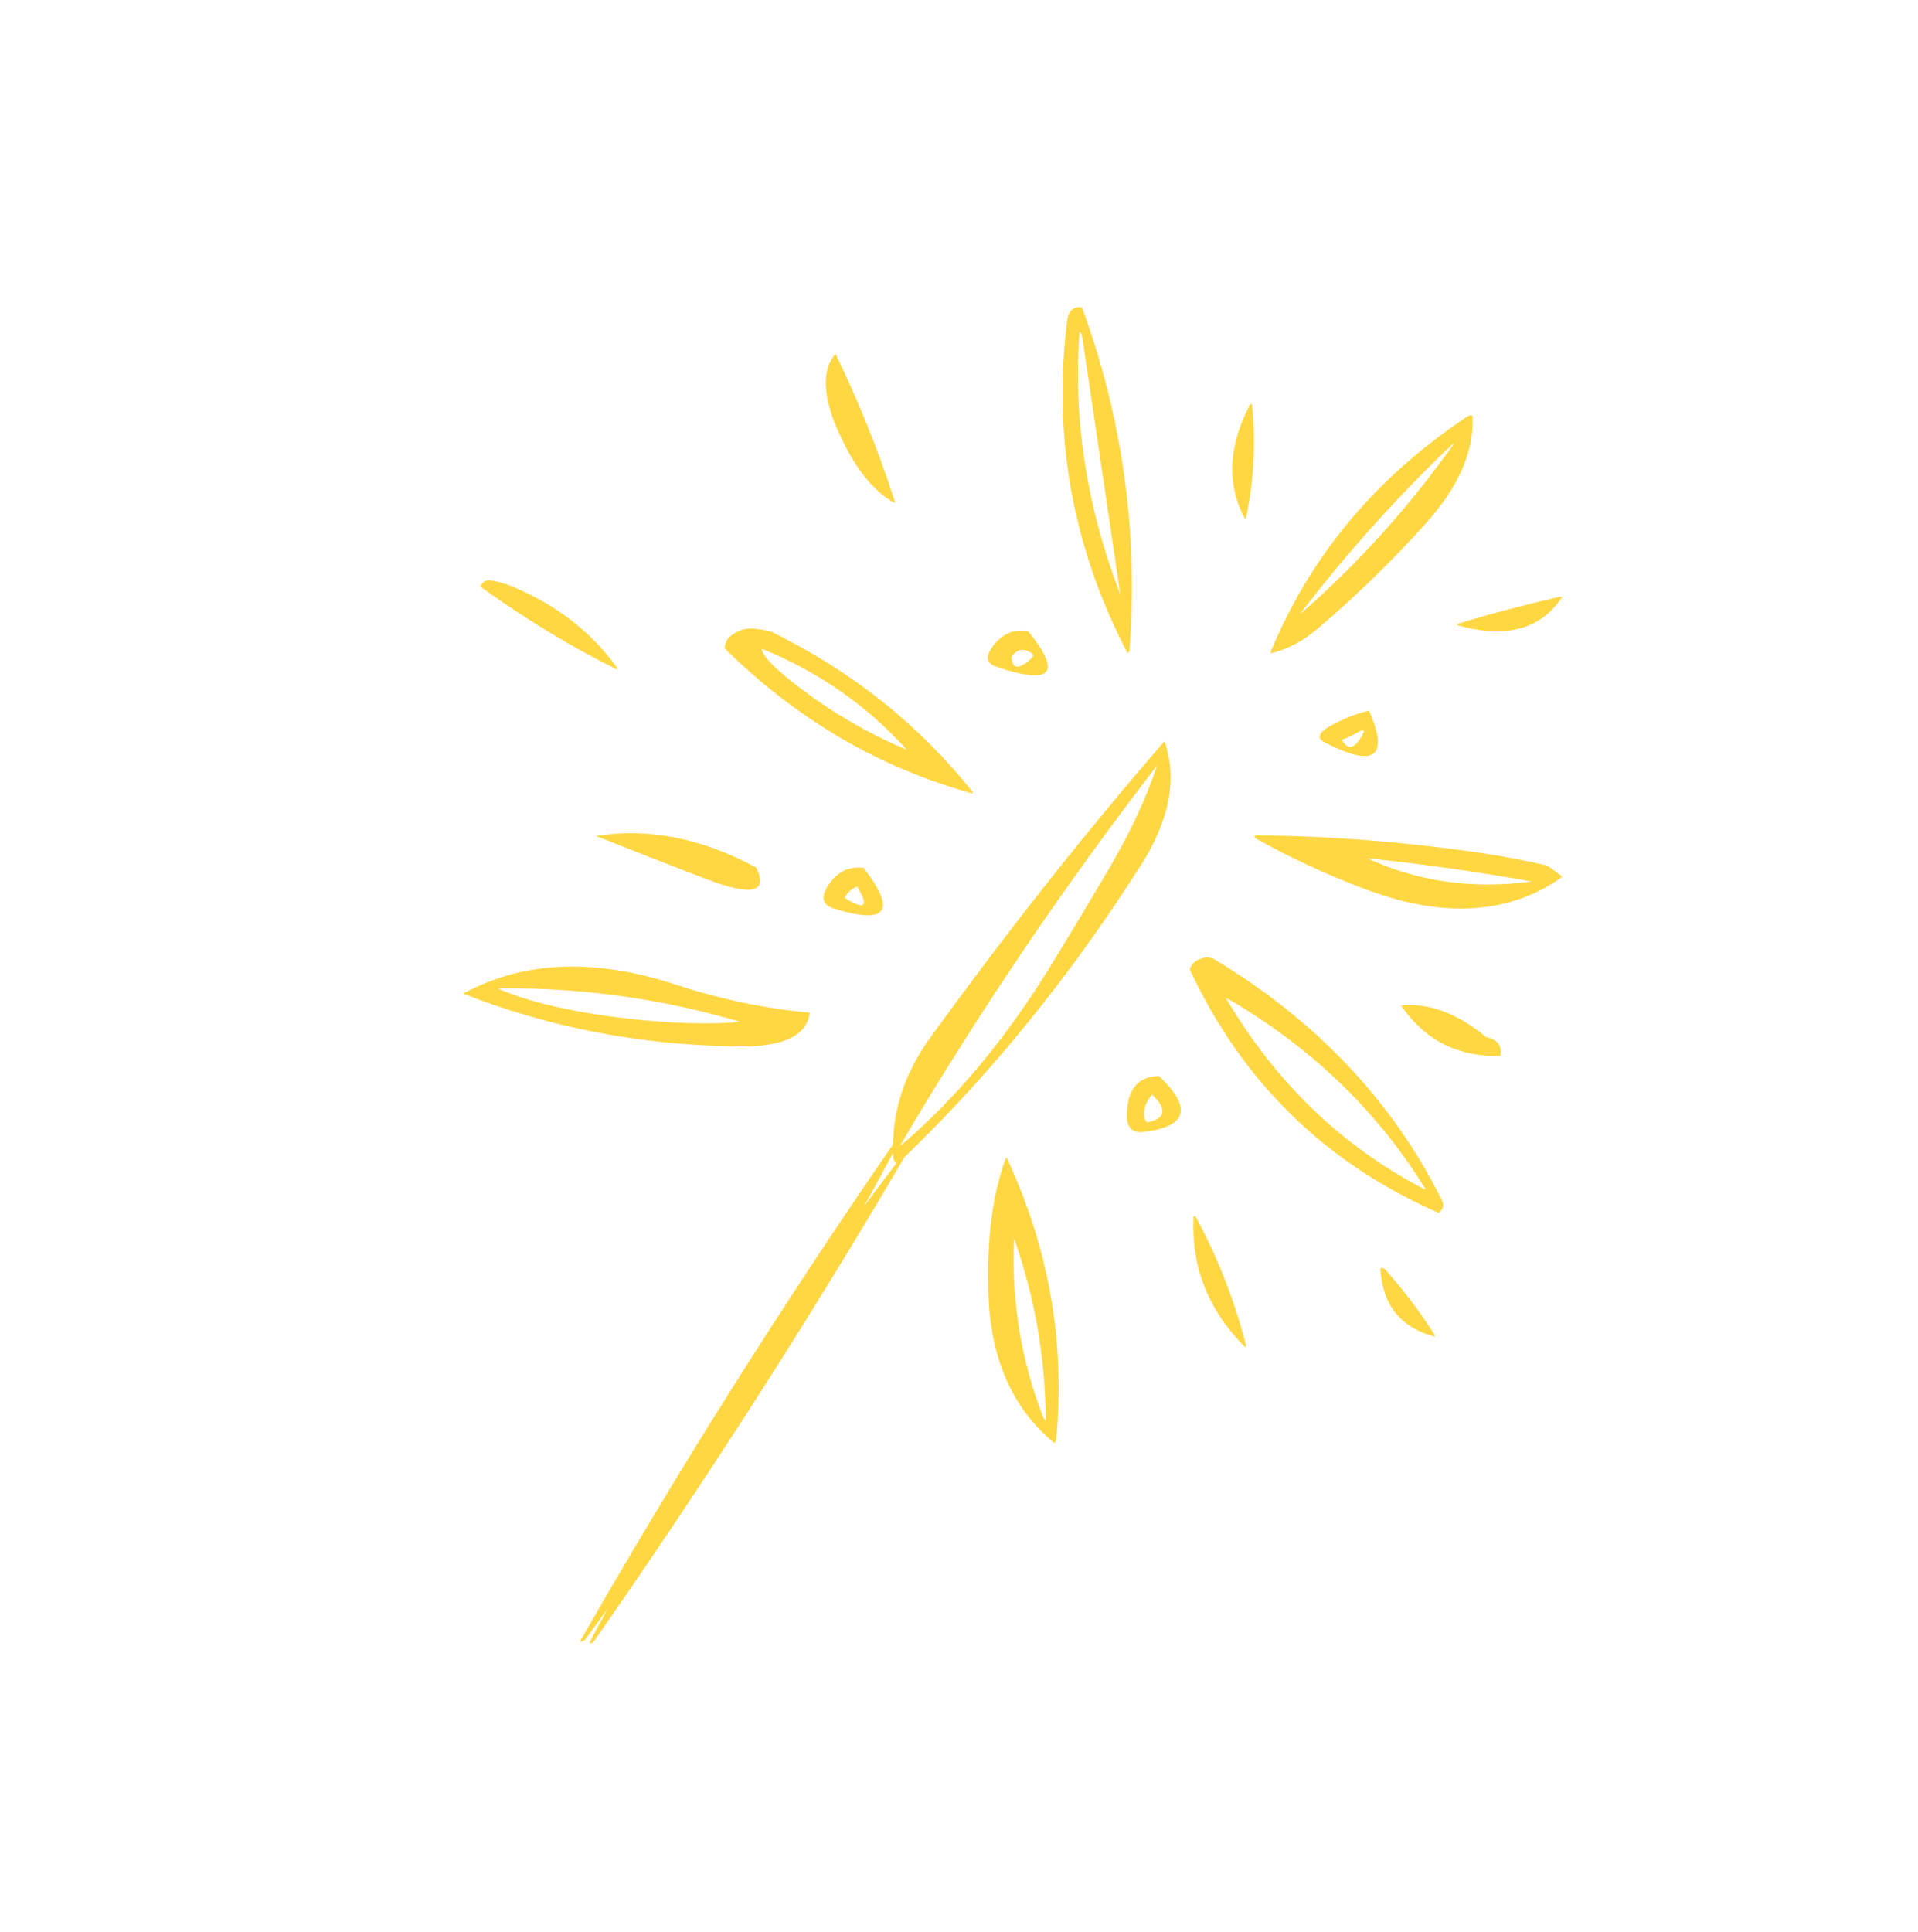 <svg xmlns="http://www.w3.org/2000/svg" width="142" height="143" viewBox="0 0 142 143" fill="none"><g clip-path="url(#clip0_433_51058)"><path d="M45.679 49.556C45.706 49.508 45.709 49.475 45.7 49.457C43.701 46.658 40.939 44.575 37.418 43.212L37.4 43.231C37.033 43.087 36.644 42.996 36.248 42.961C36.021 42.94 35.836 43.021 35.686 43.21C35.65 43.248 35.623 43.306 35.597 43.354C35.57 43.401 35.561 43.43 35.576 43.434C38.989 45.883 42.362 47.928 45.684 49.561M88.504 90.037L88.367 90.028C88.168 93.747 89.437 96.983 92.182 99.726C92.242 99.691 92.27 99.671 92.265 99.657C91.416 96.305 90.158 93.097 88.504 90.037ZM83.419 82.44C83.394 83.448 83.808 83.901 84.666 83.794C87.911 83.401 88.286 82.02 85.812 79.659C84.287 79.669 83.488 80.598 83.428 82.44M84.712 82.696C84.637 82.124 84.832 81.568 85.295 81.026C86.431 82.129 86.306 82.816 84.926 83.09C84.805 82.966 84.73 82.832 84.702 82.697M106.222 98.83C105.162 97.15 103.925 95.522 102.52 93.938C102.3 93.823 102.192 93.84 102.201 93.976C102.369 96.625 103.705 98.282 106.211 98.948C106.238 98.9 106.241 98.857 106.222 98.83ZM106.508 89.789C106.848 89.524 106.932 89.211 106.752 88.85C103.081 81.486 97.42 75.512 89.76 70.927L89.742 70.947C89.657 70.931 89.571 70.905 89.486 70.88C89.419 70.863 89.354 70.865 89.283 70.872C89.087 70.906 88.909 70.959 88.747 71.034C88.413 71.177 88.194 71.419 88.078 71.757C91.968 80.092 98.105 86.103 106.498 89.78M105.5 87.966L105.537 88.083C99.389 84.901 94.46 80.17 90.756 73.88C91.124 74.062 91.642 74.356 92.31 74.782C97.831 78.271 102.228 82.666 105.5 87.966ZM74.506 85.642C73.497 88.29 73.051 91.641 73.169 95.695C73.316 100.552 74.943 104.261 78.059 106.832C78.141 106.745 78.19 106.663 78.192 106.574C78.879 99.333 77.648 92.354 74.502 85.647M75.074 91.743L75.092 91.723C76.611 96.034 77.391 100.509 77.427 105.134C77.346 105.094 77.288 105.04 77.257 104.975C75.606 100.776 74.88 96.37 75.074 91.752M54.672 77.471C57.981 77.513 59.744 76.677 59.949 74.962C56.664 74.67 53.362 73.978 50.038 72.891C44.008 70.905 38.763 71.126 34.292 73.553C40.692 76.078 47.482 77.381 54.667 77.467M54.798 75.646C52.555 75.857 49.733 75.772 46.332 75.388C42.36 74.924 39.221 74.194 36.917 73.208C36.992 73.186 37.066 73.165 37.142 73.163C43.155 73.116 49.04 73.944 54.793 75.641M55.959 64.178L55.941 64.197C51.915 62.04 47.975 61.27 44.126 61.889C46.638 62.888 49.368 63.956 52.321 65.087C55.698 66.37 56.908 66.073 55.959 64.178ZM63.929 64.243C62.904 64.13 62.083 64.49 61.469 65.328C60.733 66.325 60.819 66.972 61.736 67.258C65.676 68.476 66.407 67.475 63.934 64.239M62.615 66.322C62.808 66.001 63.092 65.776 63.464 65.632C64.358 67.129 64.047 67.412 62.54 66.471C62.567 66.423 62.589 66.37 62.615 66.322ZM84.445 64.091C86.589 60.729 87.18 57.651 86.213 54.872C80.303 61.688 74.522 69.009 68.865 76.829C67.074 79.3 66.154 81.931 66.114 84.723C57.682 96.956 49.952 109.227 42.934 121.529C43.122 121.523 43.257 121.467 43.329 121.37C43.884 120.605 44.444 119.844 44.994 119.083C44.531 119.926 44.073 120.782 43.629 121.634C43.785 121.653 43.888 121.631 43.928 121.568C52.256 109.621 59.93 97.662 66.949 85.681C73.436 79.416 79.268 72.225 84.435 64.091M82.264 64.041C80.767 66.587 79.264 69.091 77.755 71.553C74.459 76.908 70.762 81.34 66.663 84.829C66.702 84.71 66.746 84.614 66.8 84.537C72.485 74.89 78.778 65.595 85.671 56.654C84.871 59.06 83.733 61.515 82.259 64.037M66.12 85.359C66.117 85.42 66.119 85.486 66.13 85.551C66.146 85.904 66.232 86.085 66.387 86.084C65.569 87.16 64.76 88.234 63.956 89.314C64.687 88.001 65.408 86.68 66.115 85.354M73.493 47.862C72.942 48.614 73.024 49.11 73.732 49.346C77.871 50.751 78.667 49.874 76.116 46.721C75.047 46.547 74.17 46.928 73.484 47.862M76.354 48.742C75.43 49.59 74.944 49.563 74.887 48.651C74.914 48.604 74.941 48.556 74.977 48.508C75.344 48.049 75.789 47.983 76.312 48.31C76.532 48.435 76.546 48.576 76.358 48.737M53.668 47.805C53.651 47.871 53.653 47.937 53.66 48.008C58.982 53.253 65.095 56.832 71.993 58.739C72.02 58.691 72.024 58.658 72.014 58.639C68.045 53.643 63.073 49.685 57.108 46.765C56.772 46.677 56.378 46.6 55.939 46.543C55.212 46.462 54.582 46.656 54.051 47.125C53.84 47.31 53.716 47.54 53.672 47.809M59.466 51.106C57.427 49.575 56.402 48.548 56.4 48.025C60.58 49.716 64.164 52.206 67.143 55.507C64.387 54.35 61.832 52.882 59.466 51.106ZM66.237 37.095C65.059 33.423 63.599 29.788 61.853 26.186C60.824 27.428 60.908 29.378 62.102 32.033C63.265 34.614 64.633 36.345 66.213 37.227C66.24 37.18 66.243 37.137 66.233 37.1M80.106 22.758C79.467 22.66 79.101 22.992 79.003 23.757C77.931 32.389 79.426 40.584 83.477 48.35C83.569 48.29 83.614 48.232 83.617 48.171C84.286 39.471 83.117 30.999 80.106 22.758ZM79.914 24.595C80.027 24.601 80.097 24.74 80.134 25.021C81.073 31.406 82.01 37.736 82.941 44.013C82.895 43.906 82.849 43.79 82.813 43.683C80.421 37.329 79.454 30.963 79.914 24.595ZM92.689 29.932C92.595 29.926 92.544 29.941 92.531 29.975C90.928 33.06 90.805 35.874 92.174 38.42C92.215 38.376 92.242 38.338 92.259 38.29C92.837 35.547 92.985 32.756 92.694 29.937M110.026 76.774C107.9 75.014 105.805 74.233 103.721 74.43C105.482 76.996 107.93 78.247 111.058 78.172C111.085 78.124 111.097 78.072 111.105 78.025C111.169 77.345 110.807 76.933 110.026 76.774ZM98.095 54.971C101.764 56.856 102.859 56.069 101.363 52.609C100.349 52.843 99.354 53.242 98.378 53.804C97.588 54.276 97.492 54.66 98.095 54.971ZM99.513 54.705C99.954 54.517 100.385 54.301 100.806 54.067C100.97 54.047 101.019 54.112 100.944 54.26C100.336 55.451 99.8 55.614 99.335 54.748C99.401 54.737 99.461 54.721 99.517 54.7M115.51 64.775C115.191 64.521 114.859 64.282 114.513 64.067C112.949 63.702 111.325 63.4 109.656 63.146C103.935 62.318 98.349 61.881 92.902 61.84C92.882 61.958 92.894 62.024 92.937 62.046C95.299 63.389 97.907 64.606 100.742 65.698C106.678 68.007 111.64 67.757 115.628 64.941C115.607 64.866 115.567 64.811 115.51 64.775ZM101.224 63.532C101.343 63.552 101.461 63.563 101.579 63.573C105.54 63.99 109.483 64.554 113.407 65.255C109.006 65.84 104.945 65.266 101.224 63.532ZM105.578 38.725C108.011 36.018 109.161 33.365 109.014 30.762C108.895 30.724 108.773 30.746 108.635 30.835C101.816 35.374 96.949 41.217 94.033 48.363C95.231 48.118 96.416 47.498 97.59 46.51C100.428 44.092 103.09 41.5 105.573 38.73M107.578 32.845L107.626 32.872C104.294 37.565 100.51 41.759 96.267 45.45C96.294 45.402 96.321 45.354 96.357 45.306C99.821 40.802 103.564 36.651 107.578 32.845ZM115.674 44.165C115.585 44.163 115.463 44.176 115.309 44.214C112.683 44.823 110.213 45.48 107.892 46.192C107.903 46.258 107.918 46.29 107.947 46.299C111.522 47.293 114.098 46.582 115.674 44.165Z" fill="#FED743"></path></g><defs><clipPath id="clip0_433_51058"><rect width="89.572" height="111.392" fill="white" transform="translate(76.263) rotate(43.207)"></rect></clipPath></defs></svg>